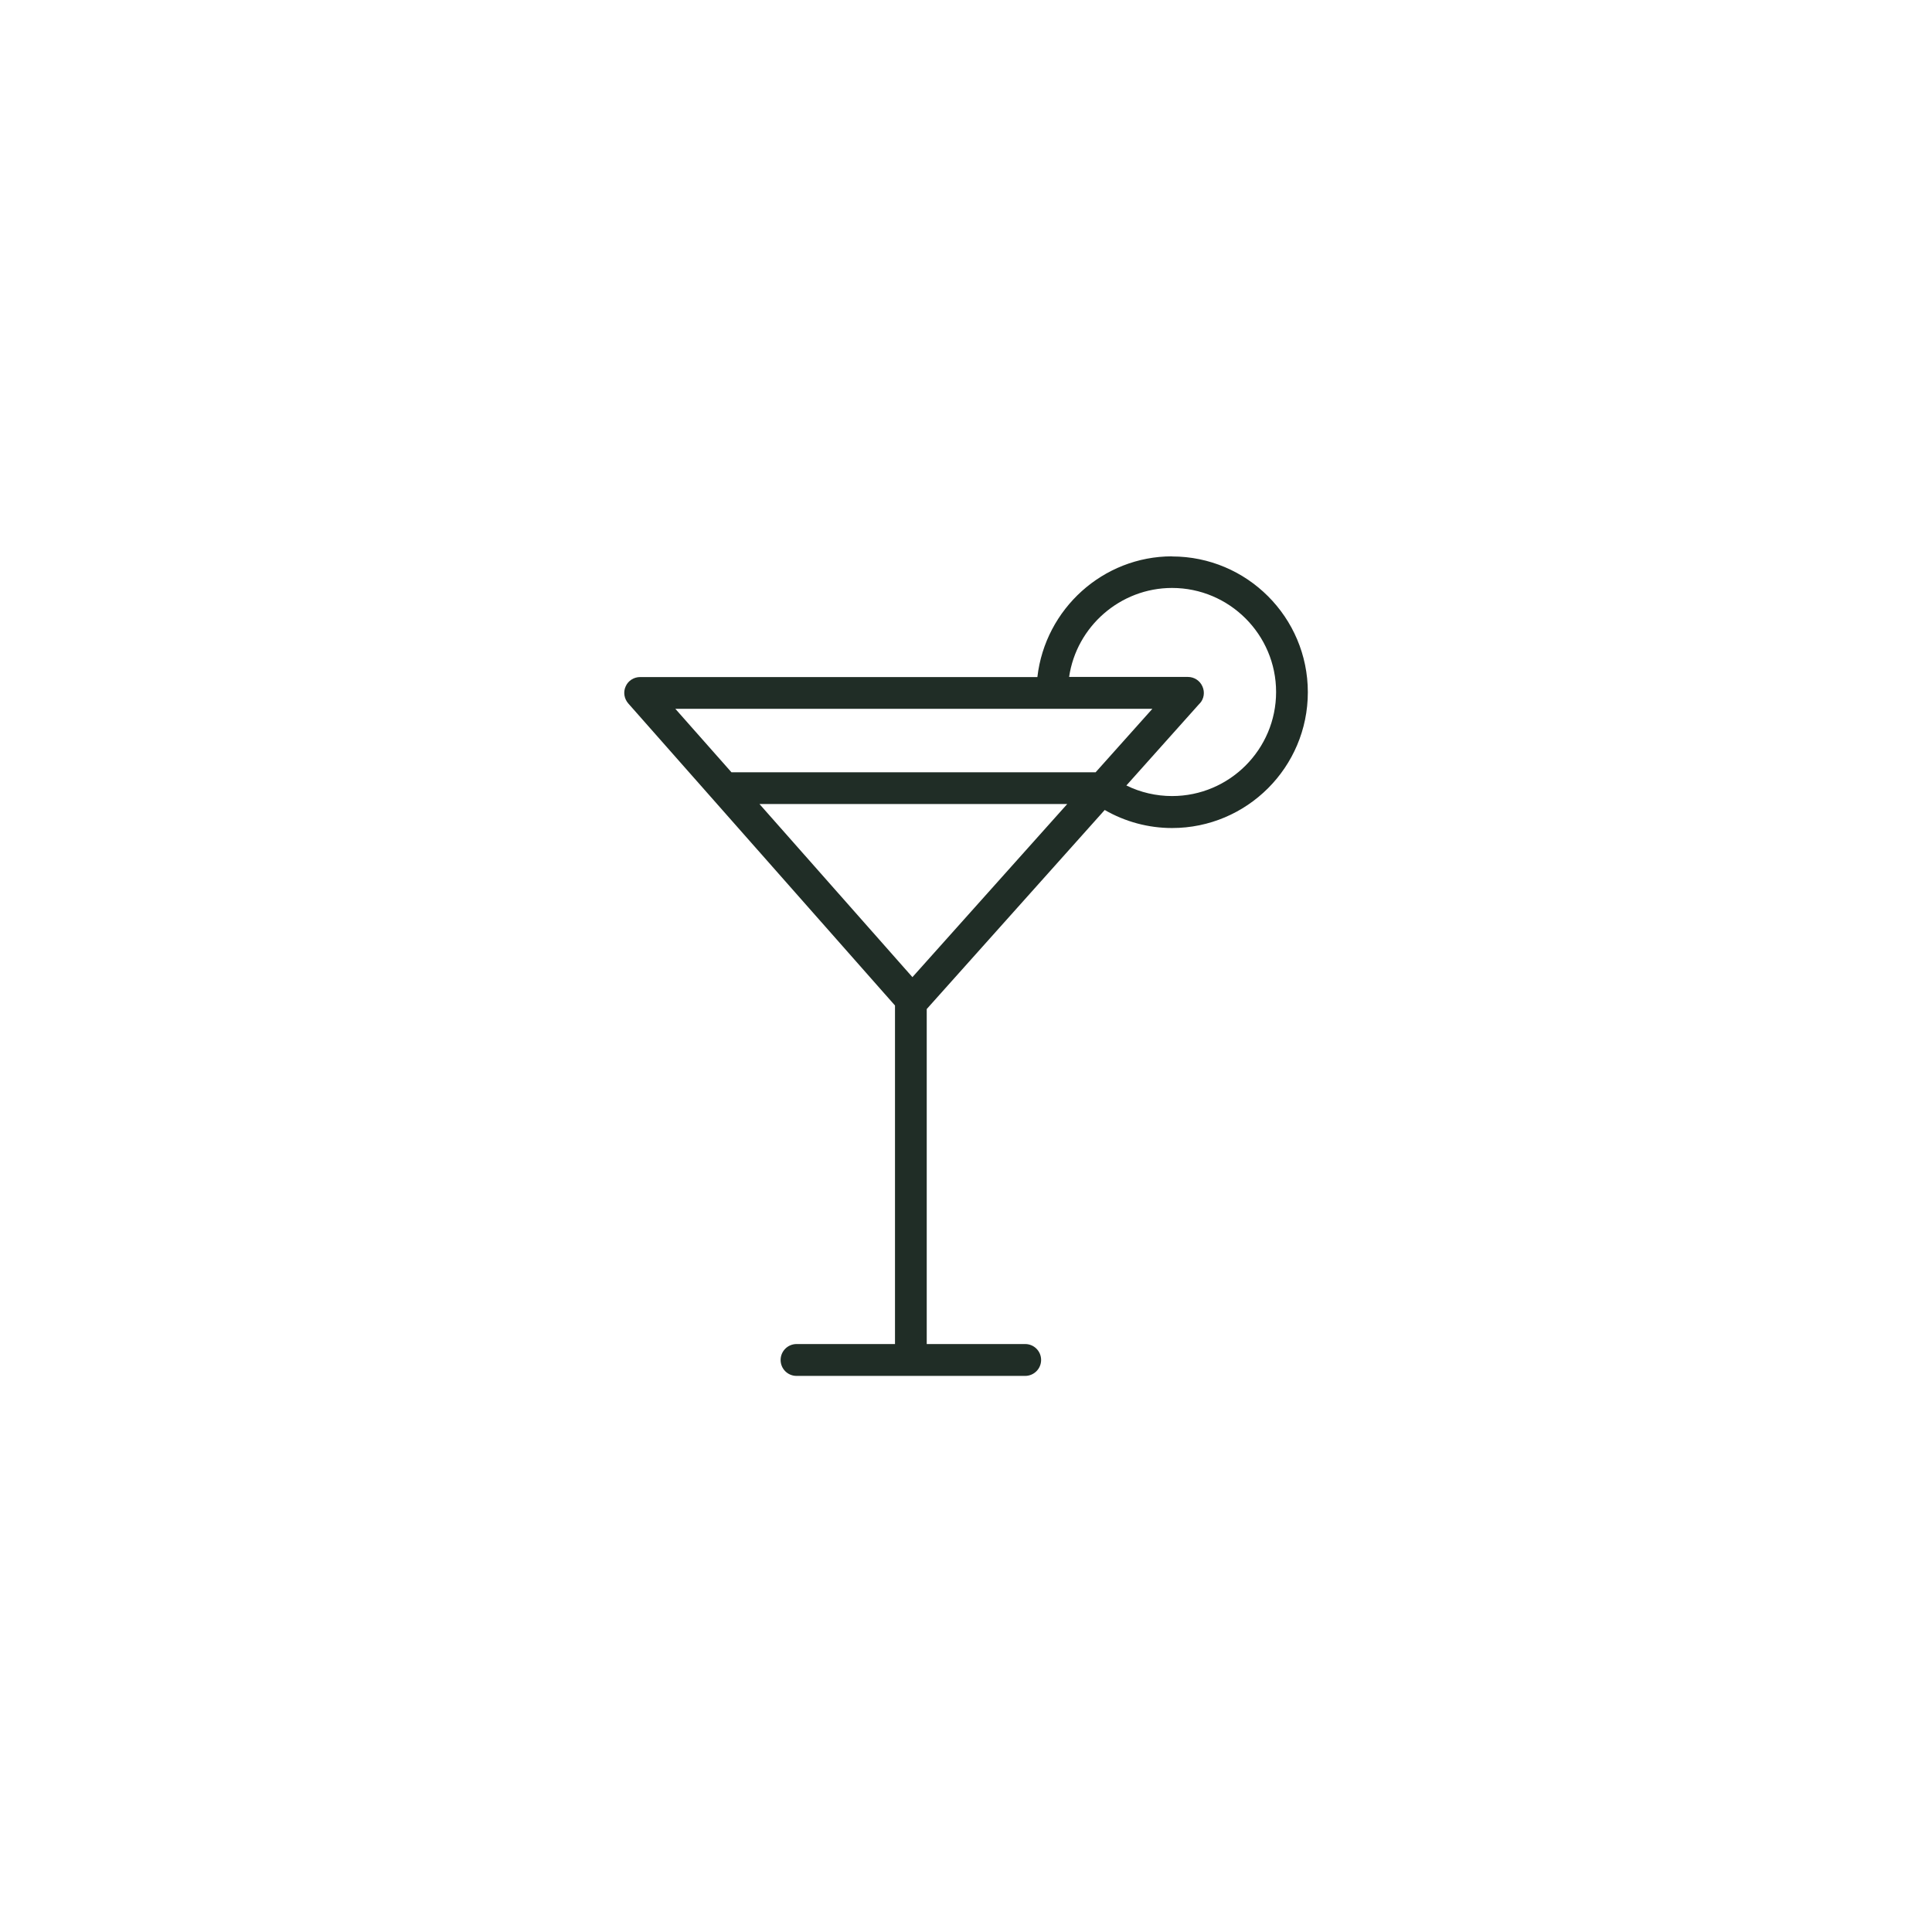 <?xml version="1.0" encoding="UTF-8"?>
<svg xmlns="http://www.w3.org/2000/svg" id="Layer_1" data-name="Layer 1" viewBox="0 0 155.23 155.23">
  <defs>
    <style>
      .cls-1 {
        fill: #202d26;
      }
    </style>
  </defs>
  <path class="cls-1" d="M94.17,44.7c-5.54,0-10.19,4.22-10.82,9.7h-31.92c-.5,0-.96.29-1.16.75-.21.46-.12.99.21,1.37l21.43,24.27v27.2h-7.91c-.7,0-1.28.57-1.28,1.28s.57,1.28,1.28,1.28h18.37c.7,0,1.28-.57,1.28-1.28s-.57-1.28-1.28-1.28h-7.91v-26.91s.02-.03.03-.04l14.27-15.96c1.65.95,3.51,1.45,5.41,1.45,6.02,0,10.91-4.89,10.91-10.91s-4.89-10.91-10.91-10.91ZM73.97,80.78h0s0,0,0,0h0ZM96.4,56.52c.34-.37.42-.91.21-1.37-.2-.46-.66-.76-1.16-.76h-9.55c.59-4.05,4.11-7.15,8.27-7.15,4.61,0,8.36,3.75,8.36,8.36s-3.75,8.36-8.36,8.36c-1.27,0-2.53-.29-3.67-.85l5.89-6.59ZM85.75,64.6l-12.44,13.91-12.29-13.91h24.73ZM58.77,62.05l-4.51-5.1h38.33l-4.56,5.1h-29.26Z"></path>
</svg>
